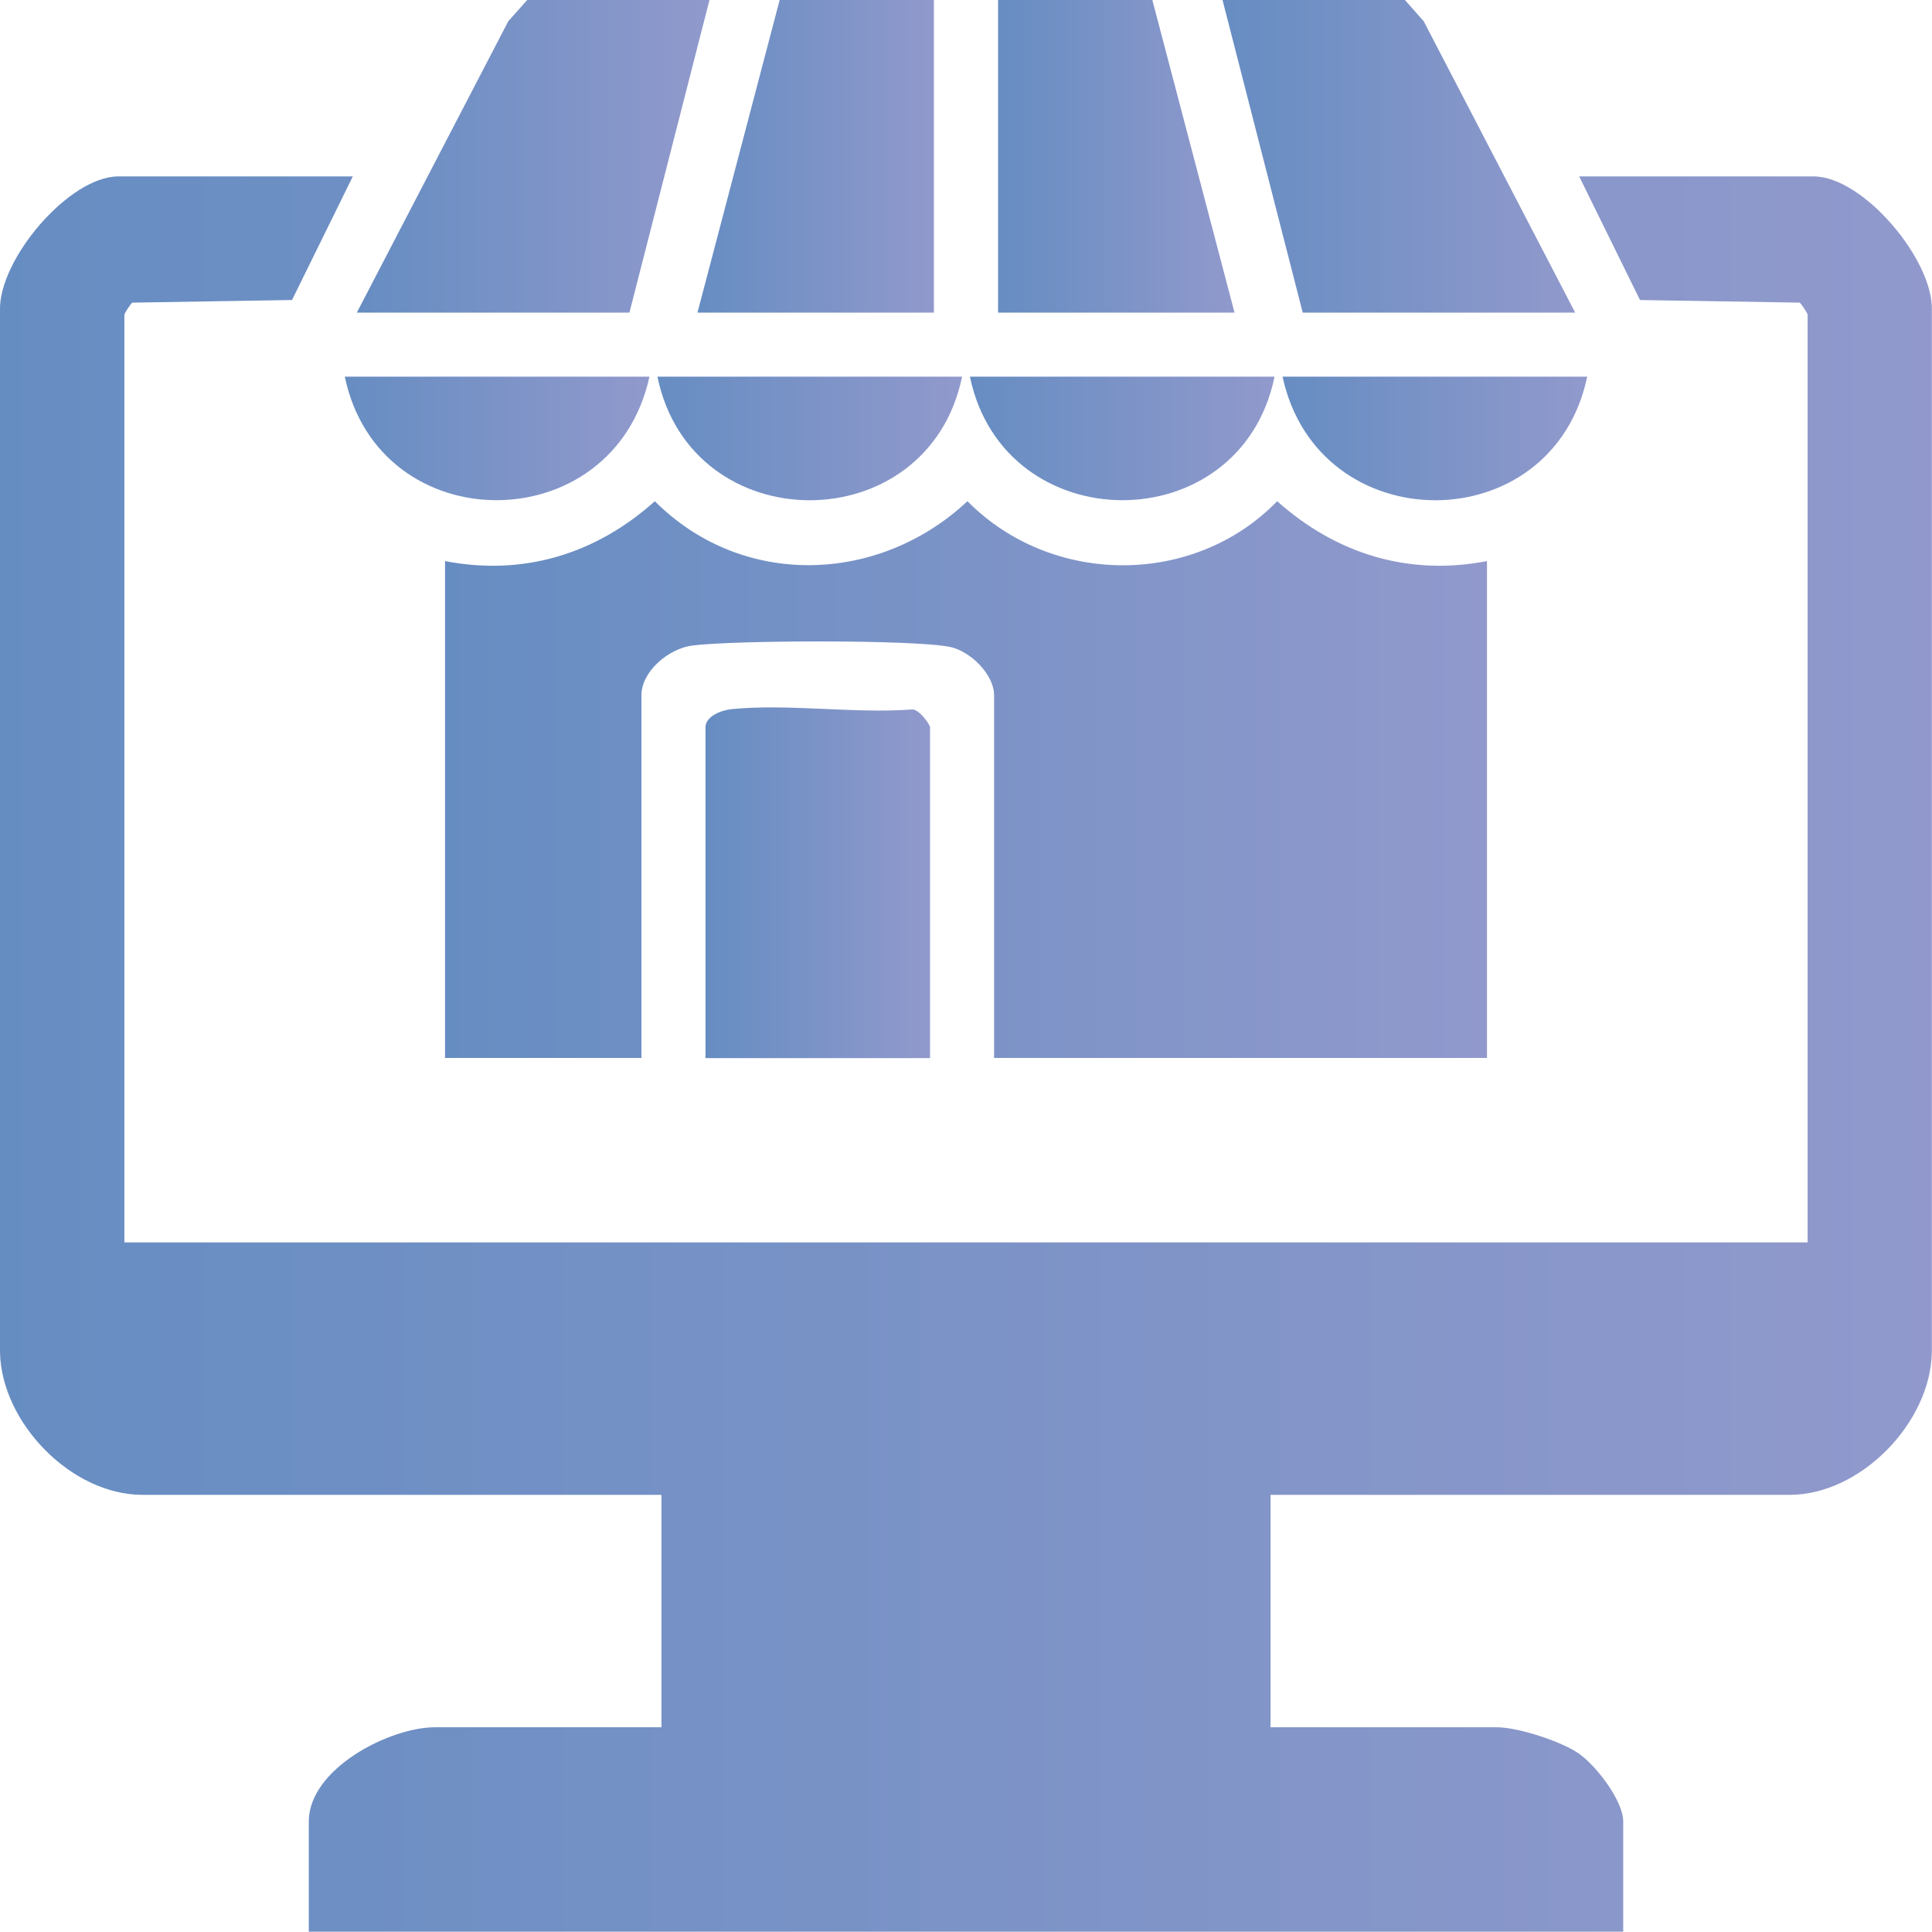 <?xml version="1.0" encoding="UTF-8"?>
<svg id="Layer_1" data-name="Layer 1" xmlns="http://www.w3.org/2000/svg" xmlns:xlink="http://www.w3.org/1999/xlink" viewBox="0 0 125.51 125.49">
  <defs>
    <style>
      .cls-1 {
        fill: url(#linear-gradient-2);
      }

      .cls-2 {
        fill: url(#linear-gradient-10);
      }

      .cls-3 {
        fill: url(#linear-gradient-4);
      }

      .cls-4 {
        fill: url(#linear-gradient-3);
      }

      .cls-5 {
        fill: url(#linear-gradient-5);
      }

      .cls-6 {
        fill: url(#linear-gradient-8);
      }

      .cls-7 {
        fill: url(#linear-gradient-7);
      }

      .cls-8 {
        fill: url(#linear-gradient-9);
      }

      .cls-9 {
        fill: url(#linear-gradient-11);
      }

      .cls-10 {
        fill: url(#linear-gradient-6);
      }

      .cls-11 {
        fill: url(#linear-gradient);
      }
    </style>
    <linearGradient id="linear-gradient" x1="0" y1="68.47" x2="125.51" y2="68.47" gradientUnits="userSpaceOnUse">
      <stop offset="0" stop-color="#668dc2"/>
      <stop offset="1" stop-color="#9199cc"/>
    </linearGradient>
    <linearGradient id="linear-gradient-2" x1="28.91" y1="50.65" x2="96.6" y2="50.65" xlink:href="#linear-gradient"/>
    <linearGradient id="linear-gradient-3" x1="45.83" y1="57.34" x2="60.41" y2="57.34" xlink:href="#linear-gradient"/>
    <linearGradient id="linear-gradient-4" x1="23.18" y1="10.15" x2="46.09" y2="10.15" xlink:href="#linear-gradient"/>
    <linearGradient id="linear-gradient-5" x1="79.42" y1="10.15" x2="102.33" y2="10.15" xlink:href="#linear-gradient"/>
    <linearGradient id="linear-gradient-6" x1="45.31" y1="10.15" x2="60.67" y2="10.15" xlink:href="#linear-gradient"/>
    <linearGradient id="linear-gradient-7" x1="64.84" y1="10.15" x2="80.2" y2="10.15" xlink:href="#linear-gradient"/>
    <linearGradient id="linear-gradient-8" x1="42.71" y1="28.49" x2="62.5" y2="28.49" xlink:href="#linear-gradient"/>
    <linearGradient id="linear-gradient-9" x1="63.02" y1="28.49" x2="82.8" y2="28.49" xlink:href="#linear-gradient"/>
    <linearGradient id="linear-gradient-10" x1="83.32" y1="28.49" x2="103.11" y2="28.49" xlink:href="#linear-gradient"/>
    <linearGradient id="linear-gradient-11" x1="22.4" y1="28.49" x2="42.19" y2="28.49" xlink:href="#linear-gradient"/>
  </defs>
  <path class="cls-11" d="M22.92,11.46l-3.95,8.03-10.37.17c-.12.07-.52.71-.52.78v60.27h109.35V20.44c0-.07-.4-.71-.52-.78l-10.37-.17-3.95-8.03h15.23c3.22,0,7.8,5.44,7.68,8.72v67.7c-.1,4.56-4.63,9.23-9.24,9.23h-33.72v15.1h14.71c1.35,0,4.18.91,5.32,1.71s2.88,3.07,2.88,4.41v7.16H20.06v-7.16c0-3.42,5.24-6.12,8.2-6.12h14.71v-15.1H9.25c-4.61,0-9.14-4.67-9.25-9.23V20.18c-.11-3.29,4.47-8.72,7.69-8.72h15.23Z"/>
  <path class="cls-1" d="M96.6,36.45v32.28h-32.02v-23.56c0-1.35-1.53-2.86-2.85-3.14-2.33-.49-14.22-.44-16.78-.09-1.5.2-3.28,1.66-3.28,3.23v23.56h-12.76v-32.28c5.11.99,9.82-.47,13.63-3.89,5.67,5.68,14.54,5.4,20.31,0,5.45,5.52,14.7,5.58,20.12,0,3.82,3.41,8.52,4.88,13.63,3.89Z"/>
  <path class="cls-4" d="M60.41,68.74h-14.58v-21.48c0-.74,1.04-1.12,1.68-1.19,3.67-.37,7.98.3,11.73.02.4-.07,1.18.94,1.18,1.17v21.48Z"/>
  <polygon class="cls-3" points="46.09 0 40.89 20.31 23.18 20.31 33.02 1.38 34.25 0 46.09 0"/>
  <polygon class="cls-5" points="102.33 20.31 84.63 20.31 79.42 0 91.27 0 92.49 1.38 102.33 20.31"/>
  <polygon class="cls-10" points="60.67 0 60.67 20.31 45.31 20.31 50.65 0 60.67 0"/>
  <polygon class="cls-7" points="80.2 20.31 64.84 20.31 64.84 0 74.86 0 80.2 20.31"/>
  <path class="cls-6" d="M62.5,24.47c-2.2,10.7-17.59,10.71-19.79,0h19.79Z"/>
  <path class="cls-8" d="M82.8,24.47c-2.21,10.72-17.57,10.68-19.79,0h19.79Z"/>
  <path class="cls-2" d="M103.11,24.47c-2.24,10.71-17.48,10.7-19.79,0h19.79Z"/>
  <path class="cls-9" d="M42.19,24.47c-2.33,10.69-17.55,10.71-19.79,0h19.79Z"/>
</svg>